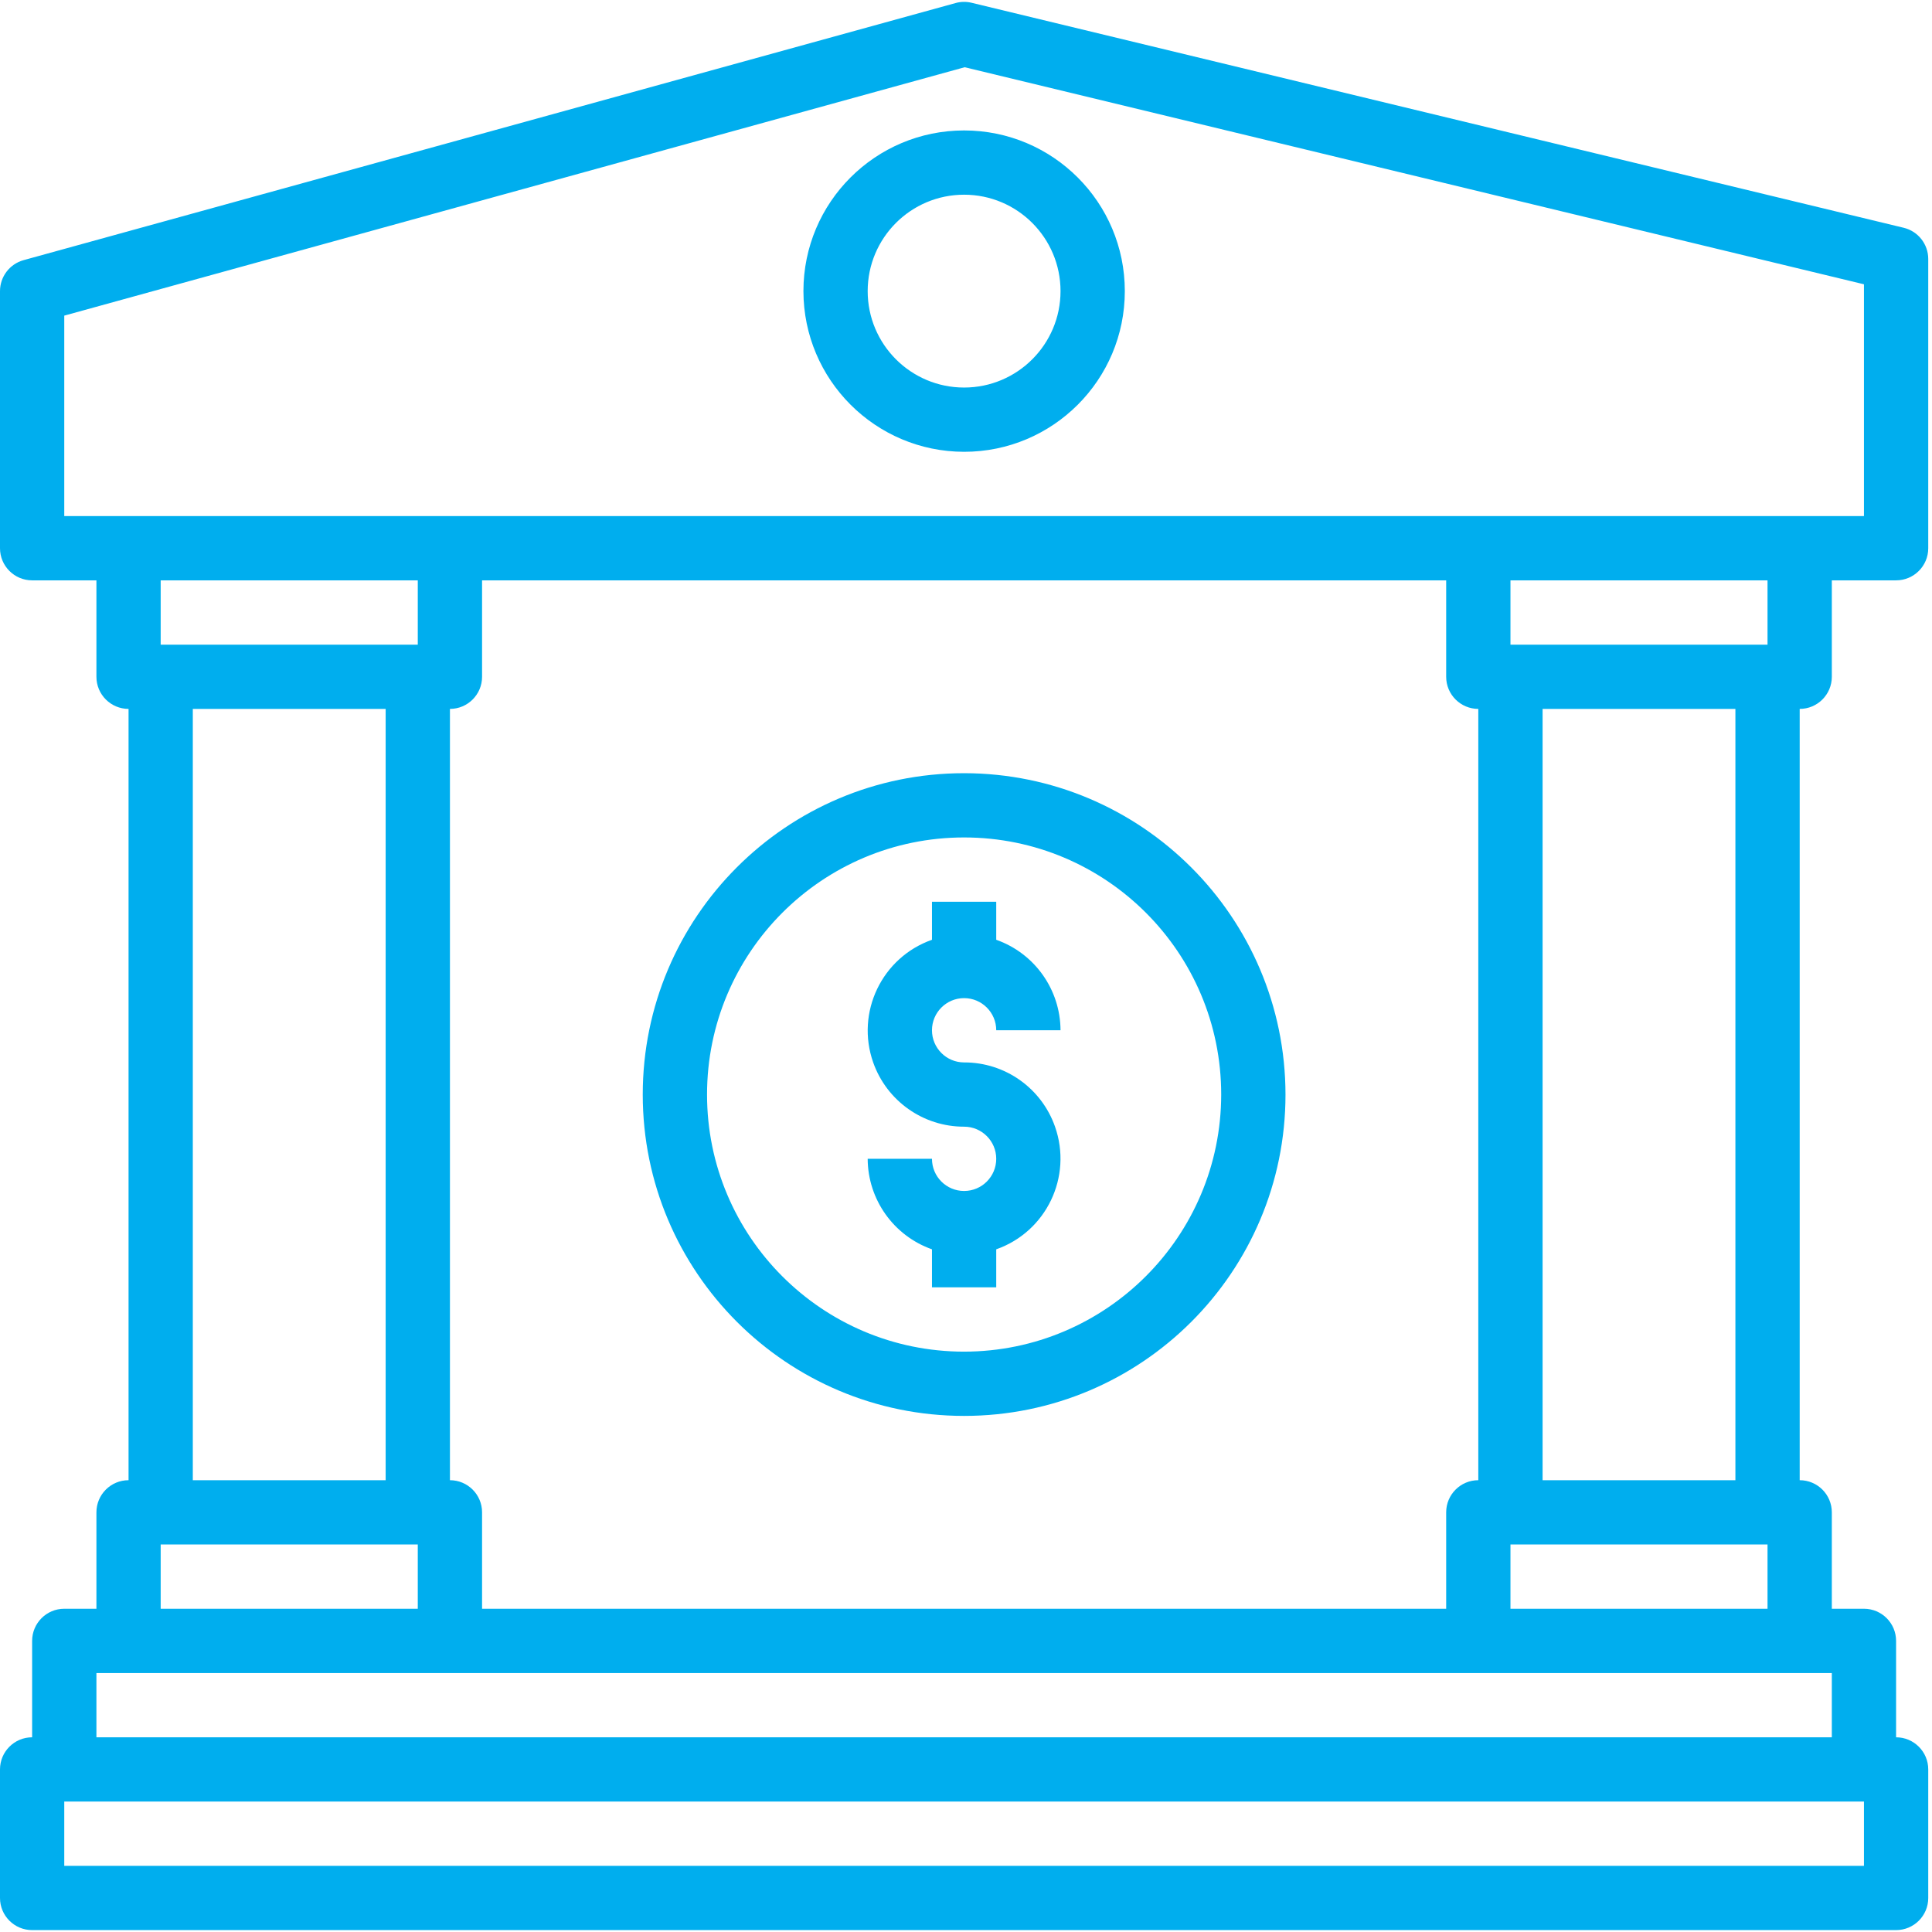 <?xml version="1.0" encoding="UTF-8"?>
<svg width="54px" height="54px" viewBox="0 0 54 54" version="1.1" xmlns="http://www.w3.org/2000/svg" xmlns:xlink="http://www.w3.org/1999/xlink">
    <!-- Generator: sketchtool 63.1 (101010) - https://sketch.com -->
    <title>8F0C9D61-6A3F-46B1-A0DB-E456308814FE</title>
    <desc>Created with sketchtool.</desc>
    <g id="Nikola" stroke="none" stroke-width="1" fill="none" fill-rule="evenodd">
        <g id="Početna---r2" transform="translate(-1078, -3922)" fill="#00AEEE" fill-rule="nonzero">
            <g id="Rješenja-po-industrijama" transform="translate(0, 3027)">
                <g id="Financijska-industrija" transform="translate(1045, 862)">
                    <g id="Group-13">
                        <g id="Financijska-industrija" transform="translate(33, 33)">
                            <path d="M26.709,0.085 C26.856,0.044 27.011,0.042 27.158,0.078 L27.158,0.078 L53.208,6.366 C53.611,6.463 53.895,6.824 53.895,7.239 L53.895,7.239 L53.895,15.323 C53.895,15.819 53.493,16.221 52.996,16.221 L52.996,16.221 L51.2,16.221 L51.2,18.916 C51.2,19.412 50.798,19.814 50.302,19.814 L50.302,19.814 L50.302,41.372 C50.798,41.372 51.2,41.774 51.2,42.27 L51.2,42.27 L51.2,44.965 L52.098,44.965 C52.594,44.965 52.996,45.367 52.996,45.863 L52.996,45.863 L52.996,48.558 C53.492,48.558 53.895,48.96 53.895,49.456 L53.895,49.456 L53.895,53.049 C53.895,53.545 53.493,53.947 52.996,53.947 L52.996,53.947 L0.898,53.947 C0.402,53.947 5.36871132e-12,53.545 5.36871132e-12,53.049 L5.36871132e-12,53.049 L5.36871132e-12,49.456 C5.36871132e-12,48.96 0.402,48.558 0.898,48.558 L0.898,48.558 L0.898,45.863 C0.898,45.367 1.301,44.965 1.796,44.965 L1.796,44.965 L2.695,44.965 L2.695,42.27 C2.695,41.774 3.097,41.372 3.593,41.372 L3.593,41.372 L3.593,19.814 C3.097,19.814 2.695,19.412 2.695,18.916 L2.695,18.916 L2.695,16.221 L0.898,16.221 C0.402,16.221 5.36871132e-12,15.819 5.36871132e-12,15.323 L5.36871132e-12,15.323 L5.36871132e-12,8.137 C5.36871132e-12,7.733 0.271,7.378 0.66,7.271 L0.66,7.271 Z M52.098,50.354 L1.796,50.354 L1.796,52.151 L52.098,52.151 L52.098,50.354 Z M51.2,46.762 L2.695,46.762 L2.695,48.558 L51.2,48.558 L51.2,46.762 Z M40.421,16.221 L13.474,16.221 L13.474,18.916 C13.474,19.412 13.072,19.814 12.576,19.814 L12.576,19.814 L12.576,41.372 C13.072,41.372 13.474,41.774 13.474,42.27 L13.474,42.27 L13.474,44.965 L40.421,44.965 L40.421,42.27 C40.421,41.774 40.823,41.372 41.319,41.372 L41.319,41.372 L41.319,19.814 C40.823,19.814 40.421,19.412 40.421,18.916 L40.421,18.916 L40.421,16.221 Z M11.677,43.168 L4.491,43.168 L4.491,44.965 L11.677,44.965 L11.677,43.168 Z M49.403,43.168 L42.218,43.168 L42.218,44.965 L49.403,44.965 L49.403,43.168 Z M10.779,19.814 L5.389,19.814 L5.389,41.372 L10.779,41.372 L10.779,19.814 Z M48.505,19.814 L43.116,19.814 L43.116,41.372 L48.505,41.372 L48.505,19.814 Z M26.947,21.611 C31.906,21.616 35.924,25.634 35.93,30.593 C35.93,35.554 31.908,39.575 26.947,39.575 C21.986,39.575 17.965,35.554 17.965,30.593 C17.965,25.632 21.986,21.611 26.947,21.611 Z M26.947,23.407 C22.979,23.407 19.762,26.624 19.762,30.593 C19.762,34.562 22.979,37.779 26.947,37.779 C30.914,37.775 34.129,34.56 34.133,30.593 C34.133,26.624 30.916,23.407 26.947,23.407 Z M27.845,25.204 L27.845,26.267 C28.919,26.646 29.637,27.659 29.642,28.796 L29.642,28.796 L27.845,28.796 C27.845,28.301 27.443,27.898 26.947,27.898 C26.451,27.898 26.049,28.301 26.049,28.796 C26.049,29.292 26.451,29.695 26.947,29.695 C28.09,29.692 29.109,30.412 29.488,31.49 C29.981,32.891 29.246,34.426 27.845,34.919 L27.845,34.919 L27.845,35.982 L26.049,35.982 L26.049,34.919 C24.976,34.539 24.257,33.527 24.252,32.389 L24.252,32.389 L26.049,32.389 C26.049,32.886 26.451,33.288 26.947,33.288 C27.443,33.288 27.845,32.886 27.845,32.389 C27.845,31.894 27.443,31.491 26.947,31.491 C25.805,31.493 24.786,30.773 24.406,29.696 C23.913,28.296 24.648,26.76 26.049,26.267 L26.049,26.267 L26.049,25.204 L27.845,25.204 Z M49.403,16.221 L42.218,16.221 L42.218,18.018 L49.403,18.018 L49.403,16.221 Z M11.677,16.221 L4.491,16.221 L4.491,18.018 L11.677,18.018 L11.677,16.221 Z M26.963,1.879 L1.796,8.822 L1.796,14.425 L52.098,14.425 L52.098,7.946 L26.963,1.879 Z M26.947,3.646 C29.428,3.646 31.439,5.656 31.439,8.137 C31.439,10.618 29.428,12.628 26.947,12.628 C24.468,12.625 22.459,10.616 22.456,8.137 C22.456,5.656 24.467,3.646 26.947,3.646 Z M26.947,5.442 C25.459,5.442 24.252,6.649 24.252,8.137 C24.252,9.625 25.459,10.832 26.947,10.832 C28.435,10.832 29.642,9.625 29.642,8.137 C29.642,6.649 28.435,5.442 26.947,5.442 Z"></path>
                        </g>
                    </g>
                </g>
            </g>
        </g>
    </g>
</svg>